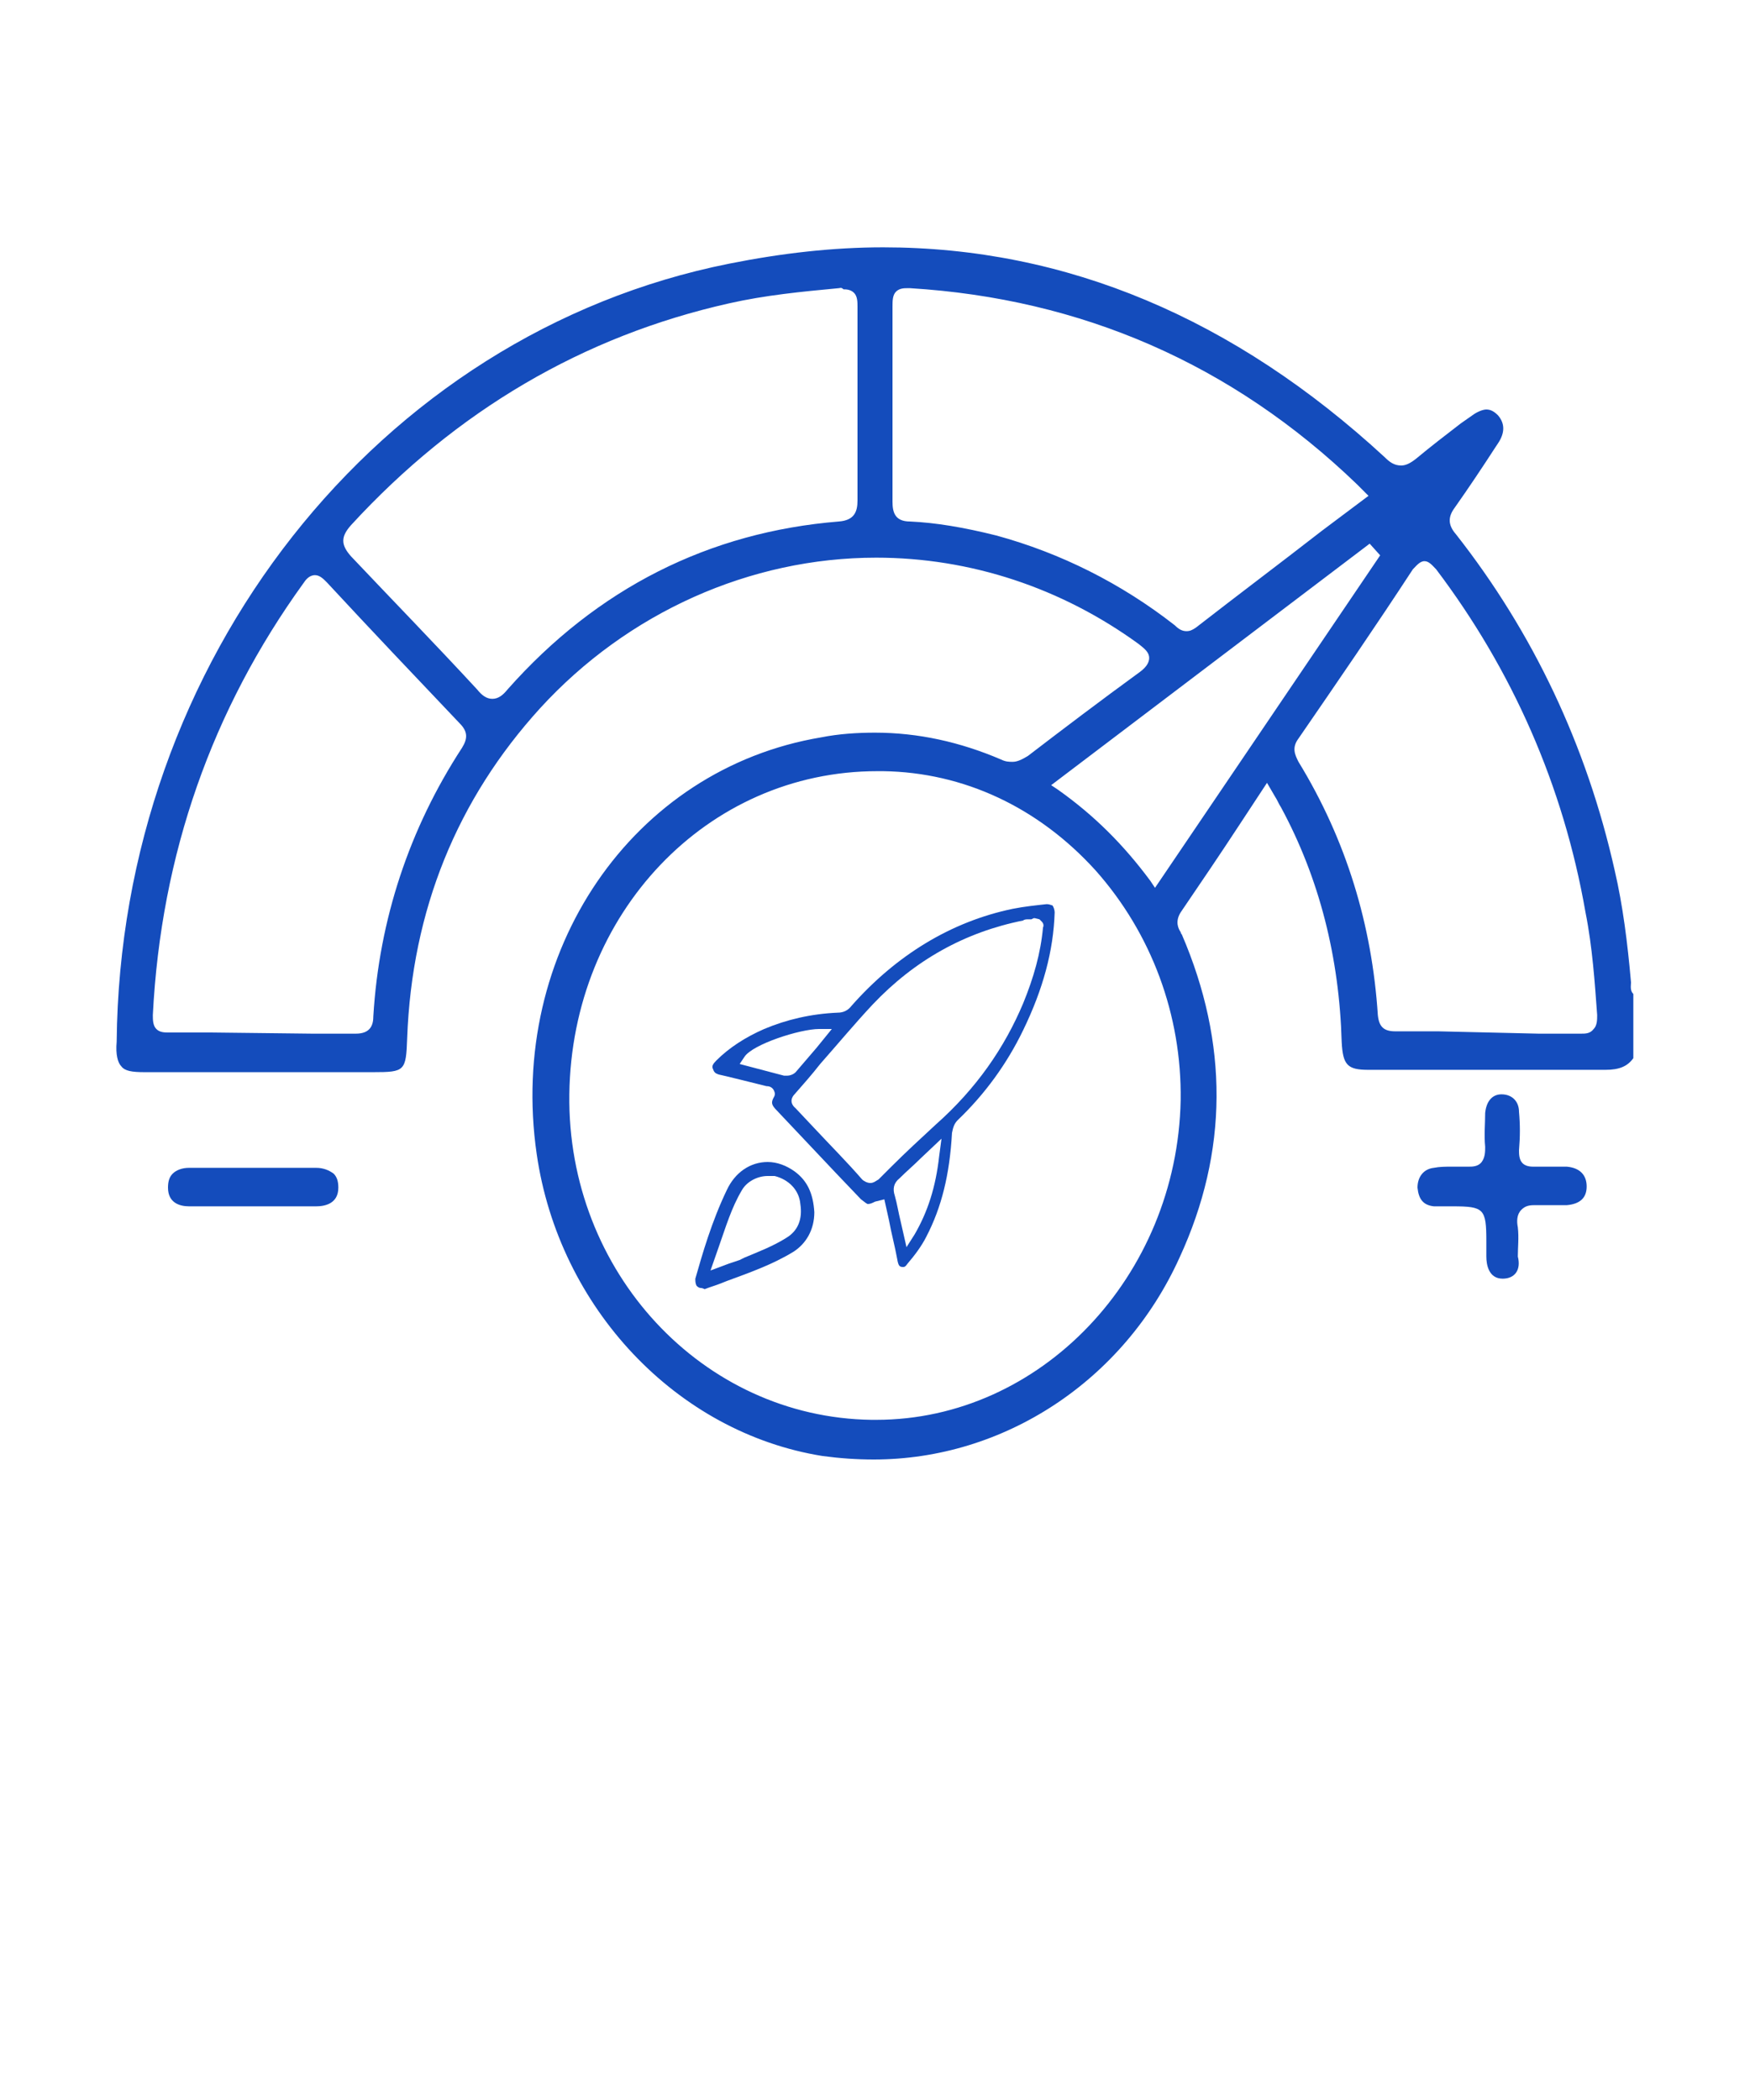 <?xml version="1.0" encoding="utf-8"?>
<!-- Generator: Adobe Illustrator 27.3.1, SVG Export Plug-In . SVG Version: 6.00 Build 0)  -->
<svg version="1.1" id="Layer_1" xmlns="http://www.w3.org/2000/svg" xmlns:xlink="http://www.w3.org/1999/xlink" x="0px" y="0px"
	 viewBox="0 0 150 180" style="enable-background:new 0 0 150 180;" xml:space="preserve">
<style type="text/css">
	.st0{fill:#144CBC;}
</style>
<g>
	<path class="st0" d="M74.9,125.1c-1.5,0-2.9-0.1-4.4-0.3c-12.5-2-22.6-12.7-24.5-25.9c-2.5-17.3,8.2-33,24.4-35.7
		c1.5-0.3,3.1-0.4,4.6-0.4c3.7,0,7.3,0.8,10.8,2.3c0.4,0.2,0.7,0.2,1,0.2c0.4,0,0.8-0.2,1.3-0.5c3-2.3,6.3-4.8,9.6-7.2
		c0.4-0.3,0.8-0.7,0.8-1.2s-0.4-0.8-0.9-1.2c-6.6-4.8-14.4-7.4-22.5-7.4c-10.8,0-21.3,4.7-28.8,12.9C39.2,68.5,35.3,78,34.9,89
		c-0.1,2.8-0.2,2.9-2.9,2.9H12.4c-1.1,0-1.7-0.1-2-0.5c-0.3-0.3-0.5-1-0.4-2.1c0.3-32.6,22.4-60.7,52.5-66.7
		c4.5-0.9,8.9-1.4,13.2-1.4c15.7,0,30.1,6.1,43,18c0.4,0.4,0.8,0.7,1.4,0.7c0.4,0,0.8-0.2,1.3-0.6c1.2-1,2.5-2,3.8-3l1-0.7
		c0.4-0.3,0.9-0.5,1.2-0.5c0.4,0,0.7,0.2,1,0.5c0.6,0.7,0.6,1.5,0,2.4l-0.2,0.3c-1.1,1.7-2.3,3.5-3.5,5.2c-0.6,0.8-0.6,1.5,0.1,2.3
		c6.6,8.4,11.2,18.1,13.6,28.8c0.7,3,1.1,6.2,1.4,9.6c0,0.3-0.1,0.7,0.2,1v5.5c-0.5,0.7-1.2,1-2.4,1l0,0c-3.3,0-6.6,0-9.9,0h-10.4
		c-1.8,0-2.2-0.4-2.3-2.4c-0.2-7.2-1.9-14-5.2-20.1c-0.2-0.3-0.3-0.6-0.5-0.9l-0.7-1.2l-2.3,3.5c-1.7,2.6-3.4,5.1-5.1,7.6
		c-0.5,0.8-0.2,1.4,0,1.7c0,0.1,0.1,0.2,0.1,0.2c4,9.3,4,18.6-0.2,27.7C96.3,118.4,86,125.1,74.9,125.1z M75.2,66.1
		c-14.6,0-26.2,12.2-26.4,27.7c-0.2,15.2,11.4,27.7,25.9,27.9h0.4c14.1,0,25.8-12.3,26.1-27.4c0.1-7.3-2.5-14.3-7.3-19.7
		c-4.9-5.4-11.3-8.4-18.2-8.5L75.2,66.1z M131.9,88.6c1.2,0,2.4,0,3.6,0l0,0c0.4,0,0.8,0,1.1-0.4c0.3-0.3,0.3-0.8,0.3-1.2
		c-0.2-2.7-0.4-5.8-1-8.8c-1.9-10.9-6.3-20.8-12.8-29.4c-0.3-0.3-0.6-0.7-1-0.7s-0.7,0.4-1,0.7c-3.2,4.9-6.5,9.7-9.8,14.5
		c-0.6,0.8-0.3,1.4,0,2c4.1,6.7,6.3,14,6.8,21.7c0.1,1,0.5,1.4,1.5,1.4c1.3,0,2.5,0,3.7,0L131.9,88.6z M26.8,88.6c1.2,0,2.4,0,3.7,0
		l0,0c1.3,0,1.5-0.8,1.5-1.5c0.5-8.3,3.1-16.1,7.6-23c0.5-0.8,0.5-1.4-0.2-2.1c-3.8-4-7.6-8-11.4-12.1c-0.3-0.3-0.6-0.6-1-0.6
		c-0.5,0-0.8,0.4-1,0.7c-7.8,10.8-12.2,23.2-12.9,37c0,0.4,0,0.9,0.3,1.2c0.3,0.3,0.7,0.3,1.1,0.3c1.3,0,2.5,0,3.6,0L26.8,88.6z
		 M90.1,67.3l0.6,0.4c3.1,2.2,5.6,4.7,7.9,7.8l0.4,0.6l19.3-28.5l-0.9-1L90.1,67.3z M71.9,24.7c-3.2,0.3-6.3,0.6-9.4,1.3
		C50,28.8,39.1,35.2,30.1,45c-0.9,1-0.9,1.7,0,2.7c3.5,3.7,7.2,7.5,10.8,11.4c0.4,0.5,0.8,0.8,1.3,0.8s0.9-0.3,1.3-0.8
		c7.7-8.7,17.3-13.5,28.4-14.4c1.3-0.1,1.6-0.8,1.6-1.8c0-2,0-4,0-5.9v-4.6c0-2,0-4,0-6.1c0-0.4,0-0.9-0.3-1.2
		c-0.3-0.3-0.7-0.3-0.9-0.3C72.1,24.6,72,24.7,71.9,24.7z M77.8,24.7c-0.3,0-0.7,0-1,0.3s-0.3,0.8-0.3,1.3c0,5.6,0,11.1,0,16.7
		c0,0.9,0.2,1.7,1.5,1.7c2.2,0.1,4.6,0.5,7.4,1.2c5.5,1.5,10.7,4.1,15.3,7.7c0.3,0.3,0.6,0.5,1,0.5c0.3,0,0.5-0.1,0.8-0.3
		c3.6-2.8,7.2-5.5,10.8-8.3l4-3l-1-1C105.6,31.2,92.7,25.6,78,24.7H77.8z"/>
	<path class="st0" d="M128.8,109.6c-1.2,0-1.4-1.2-1.4-1.9c0-0.3,0-0.6,0-0.9v-0.4c0-2.8-0.2-3-2.9-3h-1c-0.2,0-0.4,0-0.6,0
		c-0.9-0.1-1.3-0.6-1.4-1.6c0-0.9,0.5-1.6,1.4-1.7c0.5-0.1,1-0.1,1.5-0.1c0.4,0,0.9,0,1.3,0h0.2c0.3,0,0.8,0,1.1-0.4
		c0.3-0.4,0.3-0.9,0.3-1.3c-0.1-1,0-2,0-2.9c0.1-1,0.6-1.6,1.4-1.6l0,0c0.9,0,1.5,0.6,1.5,1.5c0.1,1.1,0.1,2.1,0,3.3
		c0,0.3,0,0.8,0.3,1.1c0.2,0.2,0.5,0.3,0.9,0.3c0.6,0,1.1,0,1.5,0c0.5,0,0.9,0,1.4,0c1.1,0.1,1.7,0.7,1.7,1.7s-0.6,1.5-1.7,1.6H134
		c-0.4,0-0.7,0-1.1,0c-0.3,0-0.6,0-1,0c-0.1,0-0.2,0-0.4,0c-0.5,0-0.8,0.1-1.1,0.4c-0.4,0.4-0.4,1-0.3,1.5c0.1,0.9,0,1.7,0,2.5
		C130.4,108.9,129.8,109.6,128.8,109.6L128.8,109.6z"/>
	<path class="st0" d="M18.4,103.4c-0.7,0-1.5,0-2.2,0c-0.8,0-1.8-0.3-1.8-1.6c0-0.5,0.1-0.9,0.4-1.2c0.3-0.3,0.8-0.5,1.4-0.5
		c1.9,0,3.8,0,5.6,0c1.8,0,3.6,0,5.3,0c0.6,0,1.1,0.2,1.5,0.5c0.3,0.3,0.4,0.7,0.4,1.2c0,1.4-1.2,1.6-1.9,1.6c-0.7,0-1.5,0-2.2,0
		H18.4z"/>
	<path class="st0" d="M77.4,108.6L77.4,108.6c-0.3,0-0.4-0.1-0.5-0.7c-0.2-1.1-0.5-2.2-0.7-3.3l-0.4-1.8L75,103
		c-0.2,0.1-0.4,0.2-0.6,0.2c-0.1,0-0.2-0.1-0.6-0.4l-2.1-2.2c-1.7-1.8-3.4-3.6-5.1-5.4c-0.5-0.5-0.5-0.7-0.3-1.1
		c0.2-0.3,0.1-0.5,0-0.7c-0.2-0.3-0.5-0.3-0.6-0.3c0,0-4-1-4.1-1c-0.3-0.1-0.4-0.2-0.5-0.5c-0.1-0.2,0-0.4,0.3-0.7
		c1.1-1.1,2.5-2,4.1-2.7c1.9-0.8,4-1.3,6.3-1.4c0.5,0,0.9-0.2,1.2-0.6c3.8-4.3,8.5-7.2,13.8-8.3c1-0.2,2-0.3,2.9-0.4l0,0
		c0.3,0,0.4,0.1,0.5,0.1c0.1,0.1,0.2,0.4,0.2,0.6c-0.1,3.3-1,6.6-2.7,10.1c-1.4,2.9-3.3,5.5-5.6,7.7c-0.3,0.3-0.4,0.6-0.5,1.1
		c-0.2,3.6-0.9,6.4-2.2,8.9c-0.4,0.8-1,1.6-1.6,2.3C77.6,108.6,77.5,108.6,77.4,108.6z M78.9,99.3c-0.6,0.6-1.2,1.1-1.8,1.7
		c-0.5,0.4-0.6,0.9-0.4,1.5c0.2,0.7,0.3,1.4,0.5,2.2l0.5,2.2l0.7-1.1c1.1-1.9,1.8-4,2.1-6.7l0.2-1.5L78.9,99.3z M88.4,78.8
		c-0.1,0-0.2,0-0.3,0c-0.1,0-0.3,0-0.4,0.1c-5,1-9.3,3.4-12.9,7.2c-1.5,1.6-3,3.4-4.5,5.1c-0.7,0.9-1.5,1.8-2.2,2.6
		c-0.2,0.2-0.5,0.7,0.1,1.2l1.6,1.7c1.4,1.5,2.8,2.9,4.1,4.4c0.1,0.1,0.4,0.3,0.7,0.3c0.3,0,0.5-0.2,0.7-0.3l1.1-1.1
		c1.2-1.2,2.5-2.4,3.8-3.6c3.5-3.1,5.9-6.6,7.5-10.4c0.9-2.2,1.5-4.3,1.7-6.5c0.1-0.2,0-0.4-0.1-0.5l-0.2-0.2l-0.4-0.1h-0.1
		L88.4,78.8z M70.2,88.2c-1.6,0-5.7,1.3-6.4,2.4l-0.4,0.6l3.8,1c0.1,0,0.2,0,0.3,0c0.2,0,0.5-0.1,0.7-0.3c0.6-0.7,1.2-1.4,1.8-2.1
		l1.3-1.6H70.2z"/>
	<path class="st0" d="M60.1,110.4c-0.2,0-0.3-0.1-0.4-0.2c-0.1-0.2-0.1-0.4-0.1-0.6c0.6-2.1,1.4-4.9,2.7-7.6c0.7-1.5,2-2.4,3.5-2.4
		c0.8,0,1.6,0.3,2.3,0.8c1.1,0.8,1.6,1.9,1.7,3.5c0,1.5-0.7,2.7-1.8,3.4c-1.8,1.1-3.8,1.8-5.7,2.5l-0.5,0.2
		c-0.5,0.2-0.9,0.3-1.4,0.5C60.2,110.4,60.1,110.4,60.1,110.4z M65.8,100.8c-0.9,0-1.8,0.5-2.2,1.2c-0.9,1.5-1.4,3.2-2,4.9l-0.7,2
		l1.6-0.6c0.3-0.1,0.6-0.2,0.9-0.3l0.4-0.2c1.2-0.5,2.5-1,3.6-1.7c1-0.6,1.4-1.6,1.2-2.9c-0.1-1.2-1-2.1-2.2-2.4
		C66.2,100.8,66,100.8,65.8,100.8z"/>
</g>
</svg>
